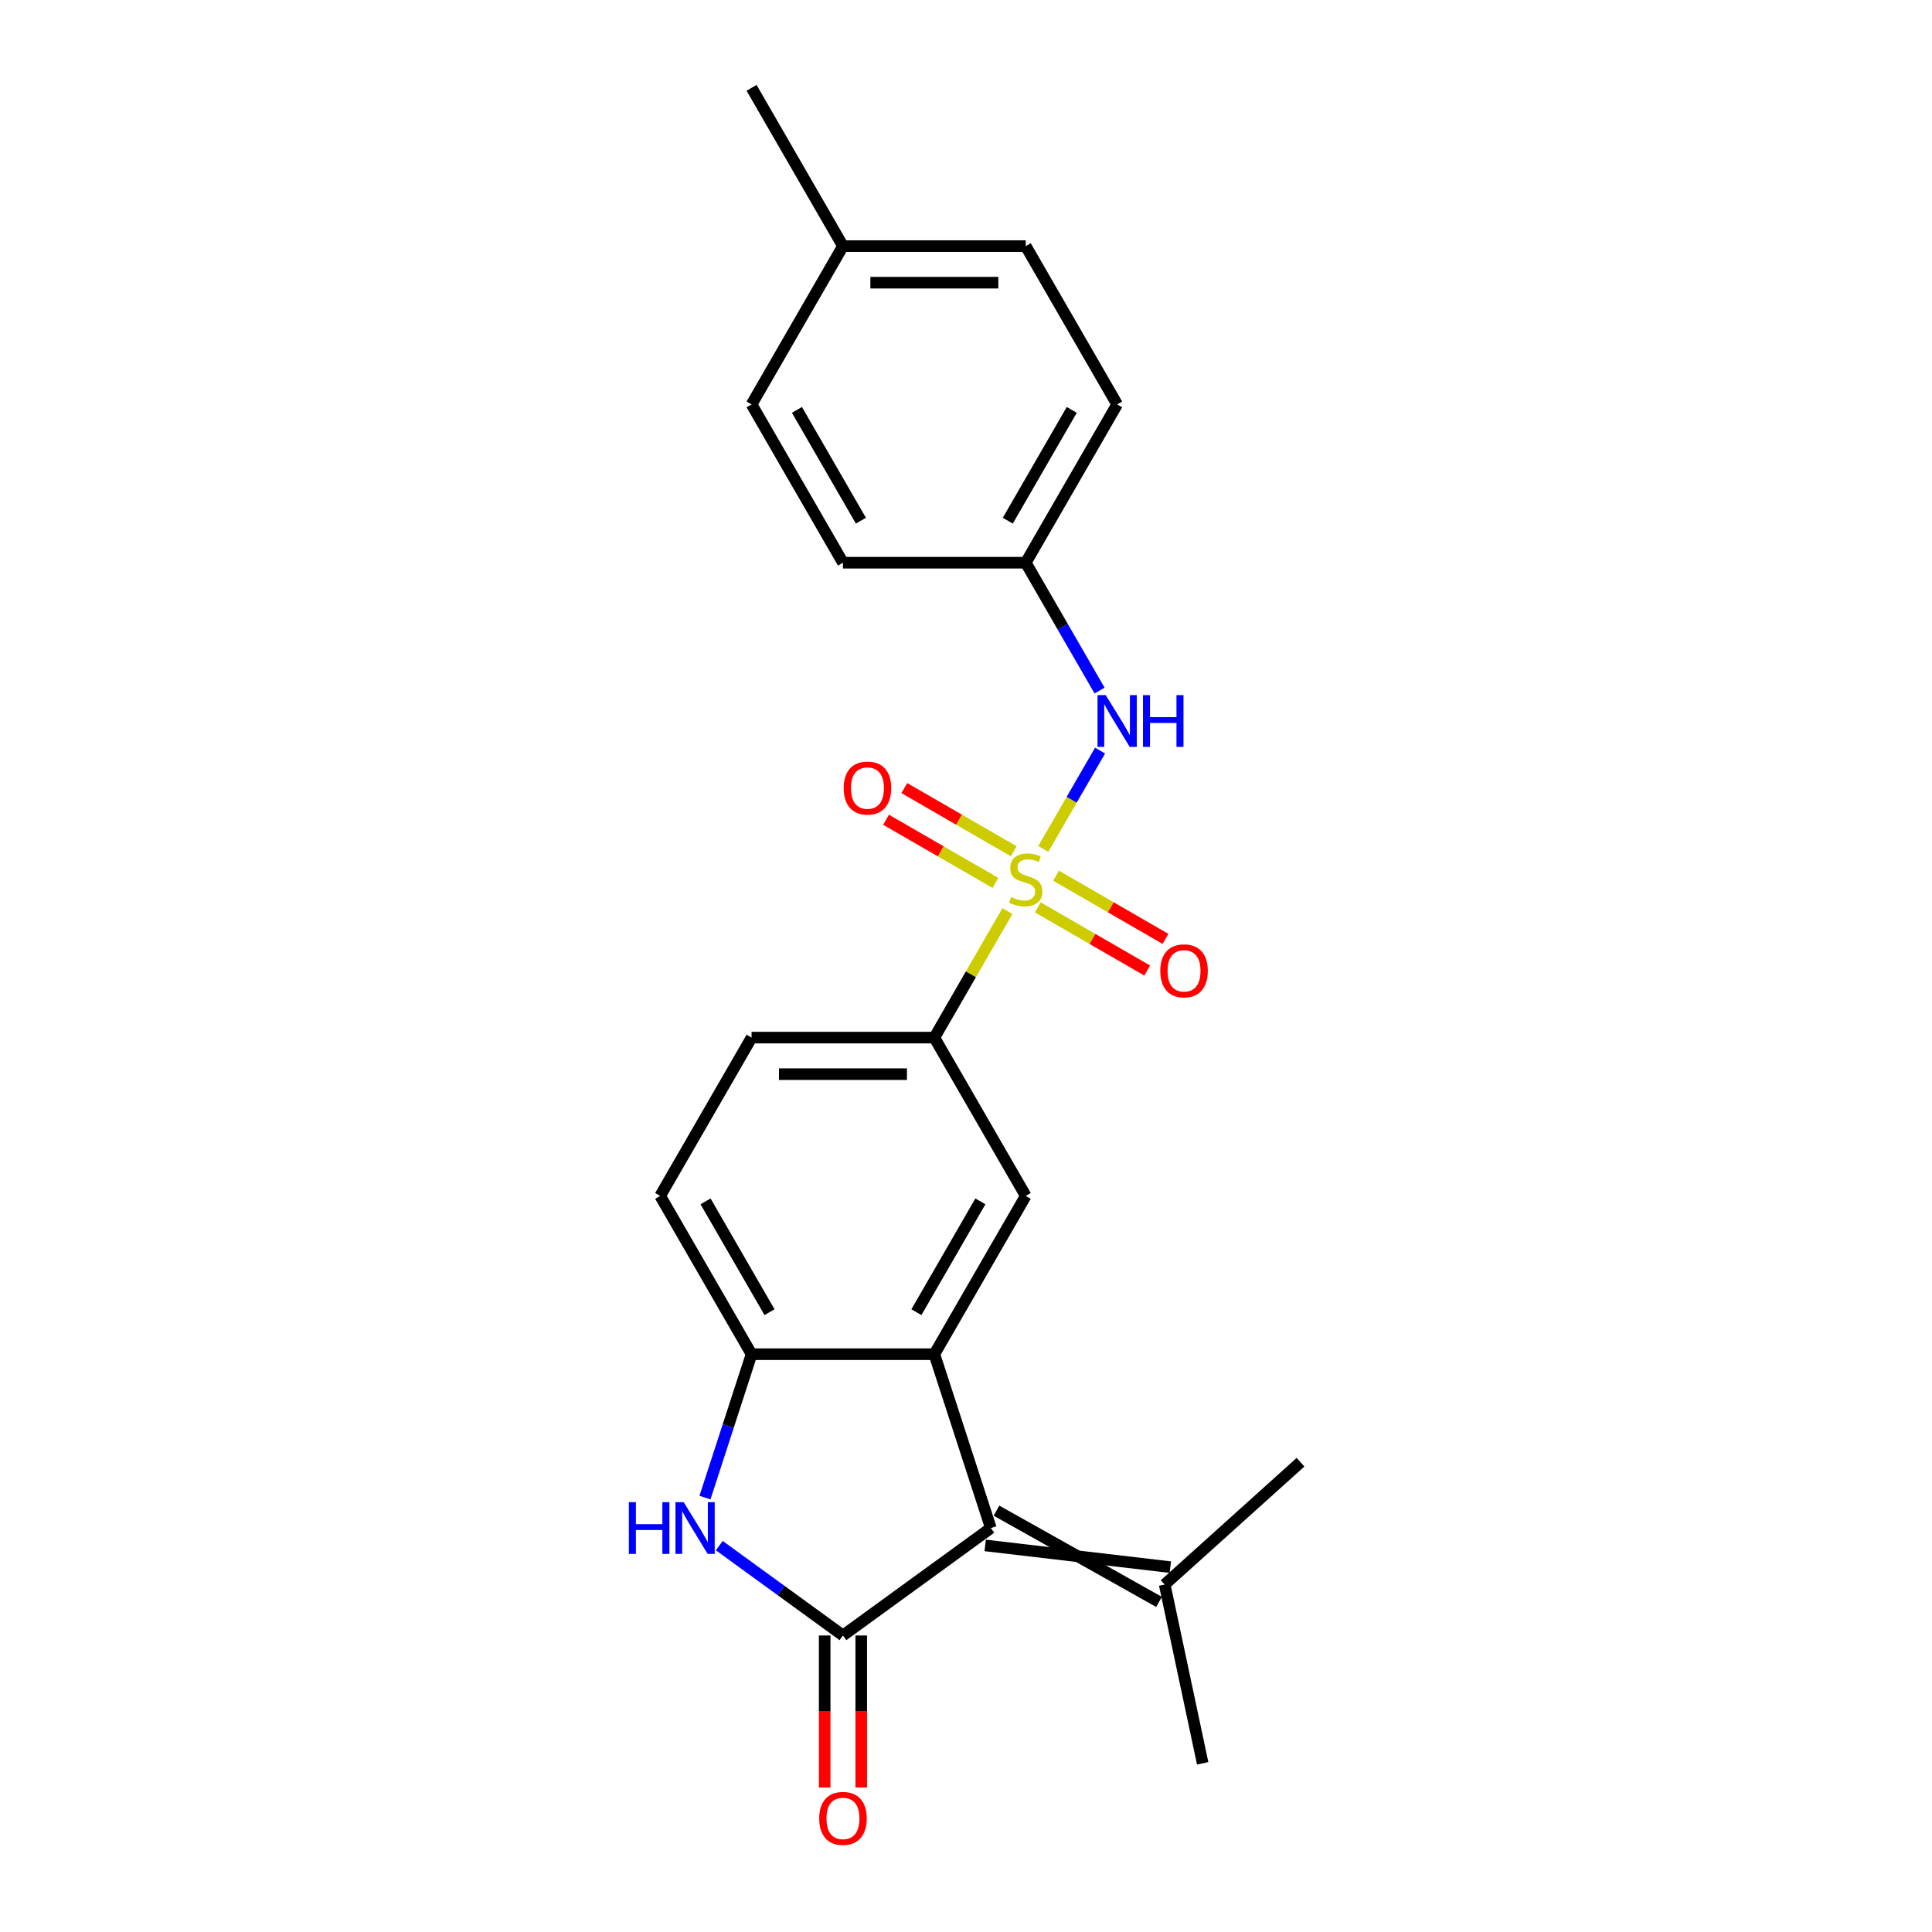 <?xml version='1.0' encoding='iso-8859-1'?>
<svg version='1.1' baseProfile='full'
              xmlns='http://www.w3.org/2000/svg'
                      xmlns:rdkit='http://www.rdkit.org/xml'
                      xmlns:xlink='http://www.w3.org/1999/xlink'
                  xml:space='preserve'
width='1000px' height='1000px' viewBox='0 0 1000 1000'>
<!-- END OF HEADER -->
<rect style='opacity:1.0;fill:#FFFFFF;stroke:none' width='1000' height='1000' x='0' y='0'> </rect>
<path class='bond-5' d='M 521.432,471.57 L 502.527,504.316' style='fill:none;fill-rule:evenodd;stroke:#CCCC00;stroke-width:6px;stroke-linecap:butt;stroke-linejoin:miter;stroke-opacity:1' />
<path class='bond-5' d='M 502.527,504.316 L 483.621,537.062' style='fill:none;fill-rule:evenodd;stroke:#000000;stroke-width:6px;stroke-linecap:butt;stroke-linejoin:miter;stroke-opacity:1' />
<path class='bond-7' d='M 540.004,439.403 L 554.698,413.952' style='fill:none;fill-rule:evenodd;stroke:#CCCC00;stroke-width:6px;stroke-linecap:butt;stroke-linejoin:miter;stroke-opacity:1' />
<path class='bond-7' d='M 554.698,413.952 L 569.393,388.501' style='fill:none;fill-rule:evenodd;stroke:#0000FF;stroke-width:6px;stroke-linecap:butt;stroke-linejoin:miter;stroke-opacity:1' />
<path class='bond-9' d='M 537.151,469.646 L 565.466,485.994' style='fill:none;fill-rule:evenodd;stroke:#CCCC00;stroke-width:6px;stroke-linecap:butt;stroke-linejoin:miter;stroke-opacity:1' />
<path class='bond-9' d='M 565.466,485.994 L 593.782,502.342' style='fill:none;fill-rule:evenodd;stroke:#FF0000;stroke-width:6px;stroke-linecap:butt;stroke-linejoin:miter;stroke-opacity:1' />
<path class='bond-9' d='M 546.612,453.259 L 574.927,469.607' style='fill:none;fill-rule:evenodd;stroke:#CCCC00;stroke-width:6px;stroke-linecap:butt;stroke-linejoin:miter;stroke-opacity:1' />
<path class='bond-9' d='M 574.927,469.607 L 603.243,485.955' style='fill:none;fill-rule:evenodd;stroke:#FF0000;stroke-width:6px;stroke-linecap:butt;stroke-linejoin:miter;stroke-opacity:1' />
<path class='bond-10' d='M 524.701,440.608 L 496.385,424.261' style='fill:none;fill-rule:evenodd;stroke:#CCCC00;stroke-width:6px;stroke-linecap:butt;stroke-linejoin:miter;stroke-opacity:1' />
<path class='bond-10' d='M 496.385,424.261 L 468.07,407.913' style='fill:none;fill-rule:evenodd;stroke:#FF0000;stroke-width:6px;stroke-linecap:butt;stroke-linejoin:miter;stroke-opacity:1' />
<path class='bond-10' d='M 515.24,456.995 L 486.924,440.647' style='fill:none;fill-rule:evenodd;stroke:#CCCC00;stroke-width:6px;stroke-linecap:butt;stroke-linejoin:miter;stroke-opacity:1' />
<path class='bond-10' d='M 486.924,440.647 L 458.609,424.3' style='fill:none;fill-rule:evenodd;stroke:#FF0000;stroke-width:6px;stroke-linecap:butt;stroke-linejoin:miter;stroke-opacity:1' />
<path class='bond-0' d='M 436.316,846.52 L 512.857,790.91' style='fill:none;fill-rule:evenodd;stroke:#000000;stroke-width:6px;stroke-linecap:butt;stroke-linejoin:miter;stroke-opacity:1' />
<path class='bond-11' d='M 426.855,846.52 L 426.855,885.869' style='fill:none;fill-rule:evenodd;stroke:#000000;stroke-width:6px;stroke-linecap:butt;stroke-linejoin:miter;stroke-opacity:1' />
<path class='bond-11' d='M 426.855,885.869 L 426.855,925.217' style='fill:none;fill-rule:evenodd;stroke:#FF0000;stroke-width:6px;stroke-linecap:butt;stroke-linejoin:miter;stroke-opacity:1' />
<path class='bond-11' d='M 445.777,846.52 L 445.777,885.869' style='fill:none;fill-rule:evenodd;stroke:#000000;stroke-width:6px;stroke-linecap:butt;stroke-linejoin:miter;stroke-opacity:1' />
<path class='bond-11' d='M 445.777,885.869 L 445.777,925.217' style='fill:none;fill-rule:evenodd;stroke:#FF0000;stroke-width:6px;stroke-linecap:butt;stroke-linejoin:miter;stroke-opacity:1' />
<path class='bond-25' d='M 436.316,846.52 L 404.309,823.266' style='fill:none;fill-rule:evenodd;stroke:#000000;stroke-width:6px;stroke-linecap:butt;stroke-linejoin:miter;stroke-opacity:1' />
<path class='bond-25' d='M 404.309,823.266 L 372.301,800.011' style='fill:none;fill-rule:evenodd;stroke:#0000FF;stroke-width:6px;stroke-linecap:butt;stroke-linejoin:miter;stroke-opacity:1' />
<path class='bond-1' d='M 512.857,790.91 L 483.621,700.931' style='fill:none;fill-rule:evenodd;stroke:#000000;stroke-width:6px;stroke-linecap:butt;stroke-linejoin:miter;stroke-opacity:1' />
<path class='bond-8' d='M 509.933,799.908 L 605.76,811.148' style='fill:none;fill-rule:evenodd;stroke:#000000;stroke-width:6px;stroke-linecap:butt;stroke-linejoin:miter;stroke-opacity:1' />
<path class='bond-8' d='M 515.781,781.912 L 599.913,829.144' style='fill:none;fill-rule:evenodd;stroke:#000000;stroke-width:6px;stroke-linecap:butt;stroke-linejoin:miter;stroke-opacity:1' />
<path class='bond-2' d='M 483.621,700.931 L 530.926,618.996' style='fill:none;fill-rule:evenodd;stroke:#000000;stroke-width:6px;stroke-linecap:butt;stroke-linejoin:miter;stroke-opacity:1' />
<path class='bond-2' d='M 474.33,679.18 L 507.443,621.825' style='fill:none;fill-rule:evenodd;stroke:#000000;stroke-width:6px;stroke-linecap:butt;stroke-linejoin:miter;stroke-opacity:1' />
<path class='bond-24' d='M 483.621,700.931 L 389.011,700.931' style='fill:none;fill-rule:evenodd;stroke:#000000;stroke-width:6px;stroke-linecap:butt;stroke-linejoin:miter;stroke-opacity:1' />
<path class='bond-3' d='M 364.896,775.148 L 376.954,738.039' style='fill:none;fill-rule:evenodd;stroke:#0000FF;stroke-width:6px;stroke-linecap:butt;stroke-linejoin:miter;stroke-opacity:1' />
<path class='bond-3' d='M 376.954,738.039 L 389.011,700.931' style='fill:none;fill-rule:evenodd;stroke:#000000;stroke-width:6px;stroke-linecap:butt;stroke-linejoin:miter;stroke-opacity:1' />
<path class='bond-4' d='M 389.011,700.931 L 341.706,618.996' style='fill:none;fill-rule:evenodd;stroke:#000000;stroke-width:6px;stroke-linecap:butt;stroke-linejoin:miter;stroke-opacity:1' />
<path class='bond-4' d='M 398.302,679.18 L 365.189,621.825' style='fill:none;fill-rule:evenodd;stroke:#000000;stroke-width:6px;stroke-linecap:butt;stroke-linejoin:miter;stroke-opacity:1' />
<path class='bond-6' d='M 483.621,537.062 L 530.926,618.996' style='fill:none;fill-rule:evenodd;stroke:#000000;stroke-width:6px;stroke-linecap:butt;stroke-linejoin:miter;stroke-opacity:1' />
<path class='bond-13' d='M 483.621,537.062 L 389.011,537.062' style='fill:none;fill-rule:evenodd;stroke:#000000;stroke-width:6px;stroke-linecap:butt;stroke-linejoin:miter;stroke-opacity:1' />
<path class='bond-13' d='M 469.429,555.984 L 403.203,555.984' style='fill:none;fill-rule:evenodd;stroke:#000000;stroke-width:6px;stroke-linecap:butt;stroke-linejoin:miter;stroke-opacity:1' />
<path class='bond-14' d='M 569.131,357.431 L 550.028,324.344' style='fill:none;fill-rule:evenodd;stroke:#0000FF;stroke-width:6px;stroke-linecap:butt;stroke-linejoin:miter;stroke-opacity:1' />
<path class='bond-14' d='M 550.028,324.344 L 530.926,291.258' style='fill:none;fill-rule:evenodd;stroke:#000000;stroke-width:6px;stroke-linecap:butt;stroke-linejoin:miter;stroke-opacity:1' />
<path class='bond-20' d='M 602.836,820.146 L 622.507,912.688' style='fill:none;fill-rule:evenodd;stroke:#000000;stroke-width:6px;stroke-linecap:butt;stroke-linejoin:miter;stroke-opacity:1' />
<path class='bond-21' d='M 602.836,820.146 L 673.145,756.84' style='fill:none;fill-rule:evenodd;stroke:#000000;stroke-width:6px;stroke-linecap:butt;stroke-linejoin:miter;stroke-opacity:1' />
<path class='bond-12' d='M 341.706,618.996 L 389.011,537.062' style='fill:none;fill-rule:evenodd;stroke:#000000;stroke-width:6px;stroke-linecap:butt;stroke-linejoin:miter;stroke-opacity:1' />
<path class='bond-16' d='M 530.926,291.258 L 436.316,291.258' style='fill:none;fill-rule:evenodd;stroke:#000000;stroke-width:6px;stroke-linecap:butt;stroke-linejoin:miter;stroke-opacity:1' />
<path class='bond-17' d='M 530.926,291.258 L 578.231,209.324' style='fill:none;fill-rule:evenodd;stroke:#000000;stroke-width:6px;stroke-linecap:butt;stroke-linejoin:miter;stroke-opacity:1' />
<path class='bond-17' d='M 521.635,269.507 L 554.748,212.153' style='fill:none;fill-rule:evenodd;stroke:#000000;stroke-width:6px;stroke-linecap:butt;stroke-linejoin:miter;stroke-opacity:1' />
<path class='bond-15' d='M 436.316,127.389 L 530.926,127.389' style='fill:none;fill-rule:evenodd;stroke:#000000;stroke-width:6px;stroke-linecap:butt;stroke-linejoin:miter;stroke-opacity:1' />
<path class='bond-15' d='M 450.508,146.311 L 516.734,146.311' style='fill:none;fill-rule:evenodd;stroke:#000000;stroke-width:6px;stroke-linecap:butt;stroke-linejoin:miter;stroke-opacity:1' />
<path class='bond-22' d='M 436.316,127.389 L 389.011,45.455' style='fill:none;fill-rule:evenodd;stroke:#000000;stroke-width:6px;stroke-linecap:butt;stroke-linejoin:miter;stroke-opacity:1' />
<path class='bond-23' d='M 436.316,127.389 L 389.011,209.324' style='fill:none;fill-rule:evenodd;stroke:#000000;stroke-width:6px;stroke-linecap:butt;stroke-linejoin:miter;stroke-opacity:1' />
<path class='bond-18' d='M 436.316,291.258 L 389.011,209.324' style='fill:none;fill-rule:evenodd;stroke:#000000;stroke-width:6px;stroke-linecap:butt;stroke-linejoin:miter;stroke-opacity:1' />
<path class='bond-18' d='M 445.607,269.507 L 412.494,212.153' style='fill:none;fill-rule:evenodd;stroke:#000000;stroke-width:6px;stroke-linecap:butt;stroke-linejoin:miter;stroke-opacity:1' />
<path class='bond-19' d='M 578.231,209.324 L 530.926,127.389' style='fill:none;fill-rule:evenodd;stroke:#000000;stroke-width:6px;stroke-linecap:butt;stroke-linejoin:miter;stroke-opacity:1' />
<path  class='atom-0' d='M 523.357 464.323
Q 523.66 464.437, 524.909 464.967
Q 526.158 465.496, 527.52 465.837
Q 528.92 466.14, 530.283 466.14
Q 532.818 466.14, 534.294 464.929
Q 535.77 463.68, 535.77 461.523
Q 535.77 460.047, 535.013 459.139
Q 534.294 458.23, 533.159 457.738
Q 532.023 457.246, 530.131 456.679
Q 527.747 455.96, 526.309 455.279
Q 524.909 454.597, 523.887 453.159
Q 522.903 451.721, 522.903 449.299
Q 522.903 445.931, 525.174 443.85
Q 527.482 441.768, 532.023 441.768
Q 535.127 441.768, 538.646 443.244
L 537.776 446.158
Q 534.559 444.834, 532.137 444.834
Q 529.526 444.834, 528.088 445.931
Q 526.65 446.991, 526.687 448.845
Q 526.687 450.283, 527.406 451.154
Q 528.163 452.024, 529.223 452.516
Q 530.32 453.008, 532.137 453.576
Q 534.559 454.332, 535.997 455.089
Q 537.435 455.846, 538.457 457.398
Q 539.516 458.912, 539.516 461.523
Q 539.516 465.231, 537.019 467.237
Q 534.559 469.205, 530.434 469.205
Q 528.05 469.205, 526.233 468.675
Q 524.455 468.183, 522.335 467.313
L 523.357 464.323
' fill='#CCCC00'/>
<path  class='atom-4' d='M 325.507 777.513
L 329.14 777.513
L 329.14 788.904
L 342.84 788.904
L 342.84 777.513
L 346.473 777.513
L 346.473 804.307
L 342.84 804.307
L 342.84 791.932
L 329.14 791.932
L 329.14 804.307
L 325.507 804.307
L 325.507 777.513
' fill='#0000FF'/>
<path  class='atom-4' d='M 353.853 777.513
L 362.632 791.705
Q 363.503 793.105, 364.903 795.641
Q 366.303 798.176, 366.379 798.327
L 366.379 777.513
L 369.936 777.513
L 369.936 804.307
L 366.265 804.307
L 356.842 788.791
Q 355.745 786.974, 354.572 784.893
Q 353.436 782.811, 353.096 782.168
L 353.096 804.307
L 349.614 804.307
L 349.614 777.513
L 353.853 777.513
' fill='#0000FF'/>
<path  class='atom-8' d='M 572.308 359.796
L 581.088 373.987
Q 581.958 375.388, 583.359 377.923
Q 584.759 380.459, 584.835 380.61
L 584.835 359.796
L 588.392 359.796
L 588.392 386.589
L 584.721 386.589
L 575.298 371.073
Q 574.2 369.257, 573.027 367.175
Q 571.892 365.094, 571.551 364.451
L 571.551 386.589
L 568.07 386.589
L 568.07 359.796
L 572.308 359.796
' fill='#0000FF'/>
<path  class='atom-8' d='M 591.609 359.796
L 595.242 359.796
L 595.242 371.187
L 608.941 371.187
L 608.941 359.796
L 612.574 359.796
L 612.574 386.589
L 608.941 386.589
L 608.941 374.214
L 595.242 374.214
L 595.242 386.589
L 591.609 386.589
L 591.609 359.796
' fill='#0000FF'/>
<path  class='atom-10' d='M 600.561 502.508
Q 600.561 496.074, 603.74 492.479
Q 606.919 488.884, 612.86 488.884
Q 618.802 488.884, 621.981 492.479
Q 625.16 496.074, 625.16 502.508
Q 625.16 509.017, 621.943 512.726
Q 618.726 516.396, 612.86 516.396
Q 606.957 516.396, 603.74 512.726
Q 600.561 509.055, 600.561 502.508
M 612.86 513.369
Q 616.948 513.369, 619.143 510.644
Q 621.375 507.882, 621.375 502.508
Q 621.375 497.247, 619.143 494.598
Q 616.948 491.911, 612.86 491.911
Q 608.773 491.911, 606.54 494.561
Q 604.346 497.21, 604.346 502.508
Q 604.346 507.919, 606.54 510.644
Q 608.773 513.369, 612.86 513.369
' fill='#FF0000'/>
<path  class='atom-11' d='M 436.692 407.898
Q 436.692 401.464, 439.871 397.869
Q 443.05 394.274, 448.991 394.274
Q 454.933 394.274, 458.112 397.869
Q 461.291 401.464, 461.291 407.898
Q 461.291 414.407, 458.074 418.116
Q 454.857 421.787, 448.991 421.787
Q 443.088 421.787, 439.871 418.116
Q 436.692 414.445, 436.692 407.898
M 448.991 418.759
Q 453.079 418.759, 455.273 416.034
Q 457.506 413.272, 457.506 407.898
Q 457.506 402.638, 455.273 399.989
Q 453.079 397.302, 448.991 397.302
Q 444.904 397.302, 442.671 399.951
Q 440.476 402.6, 440.476 407.898
Q 440.476 413.31, 442.671 416.034
Q 444.904 418.759, 448.991 418.759
' fill='#FF0000'/>
<path  class='atom-12' d='M 424.017 941.206
Q 424.017 934.772, 427.196 931.177
Q 430.375 927.582, 436.316 927.582
Q 442.258 927.582, 445.436 931.177
Q 448.615 934.772, 448.615 941.206
Q 448.615 947.715, 445.399 951.424
Q 442.182 955.095, 436.316 955.095
Q 430.412 955.095, 427.196 951.424
Q 424.017 947.753, 424.017 941.206
M 436.316 952.067
Q 440.403 952.067, 442.598 949.342
Q 444.831 946.58, 444.831 941.206
Q 444.831 935.946, 442.598 933.296
Q 440.403 930.61, 436.316 930.61
Q 432.229 930.61, 429.996 933.259
Q 427.801 935.908, 427.801 941.206
Q 427.801 946.618, 429.996 949.342
Q 432.229 952.067, 436.316 952.067
' fill='#FF0000'/>
</svg>

